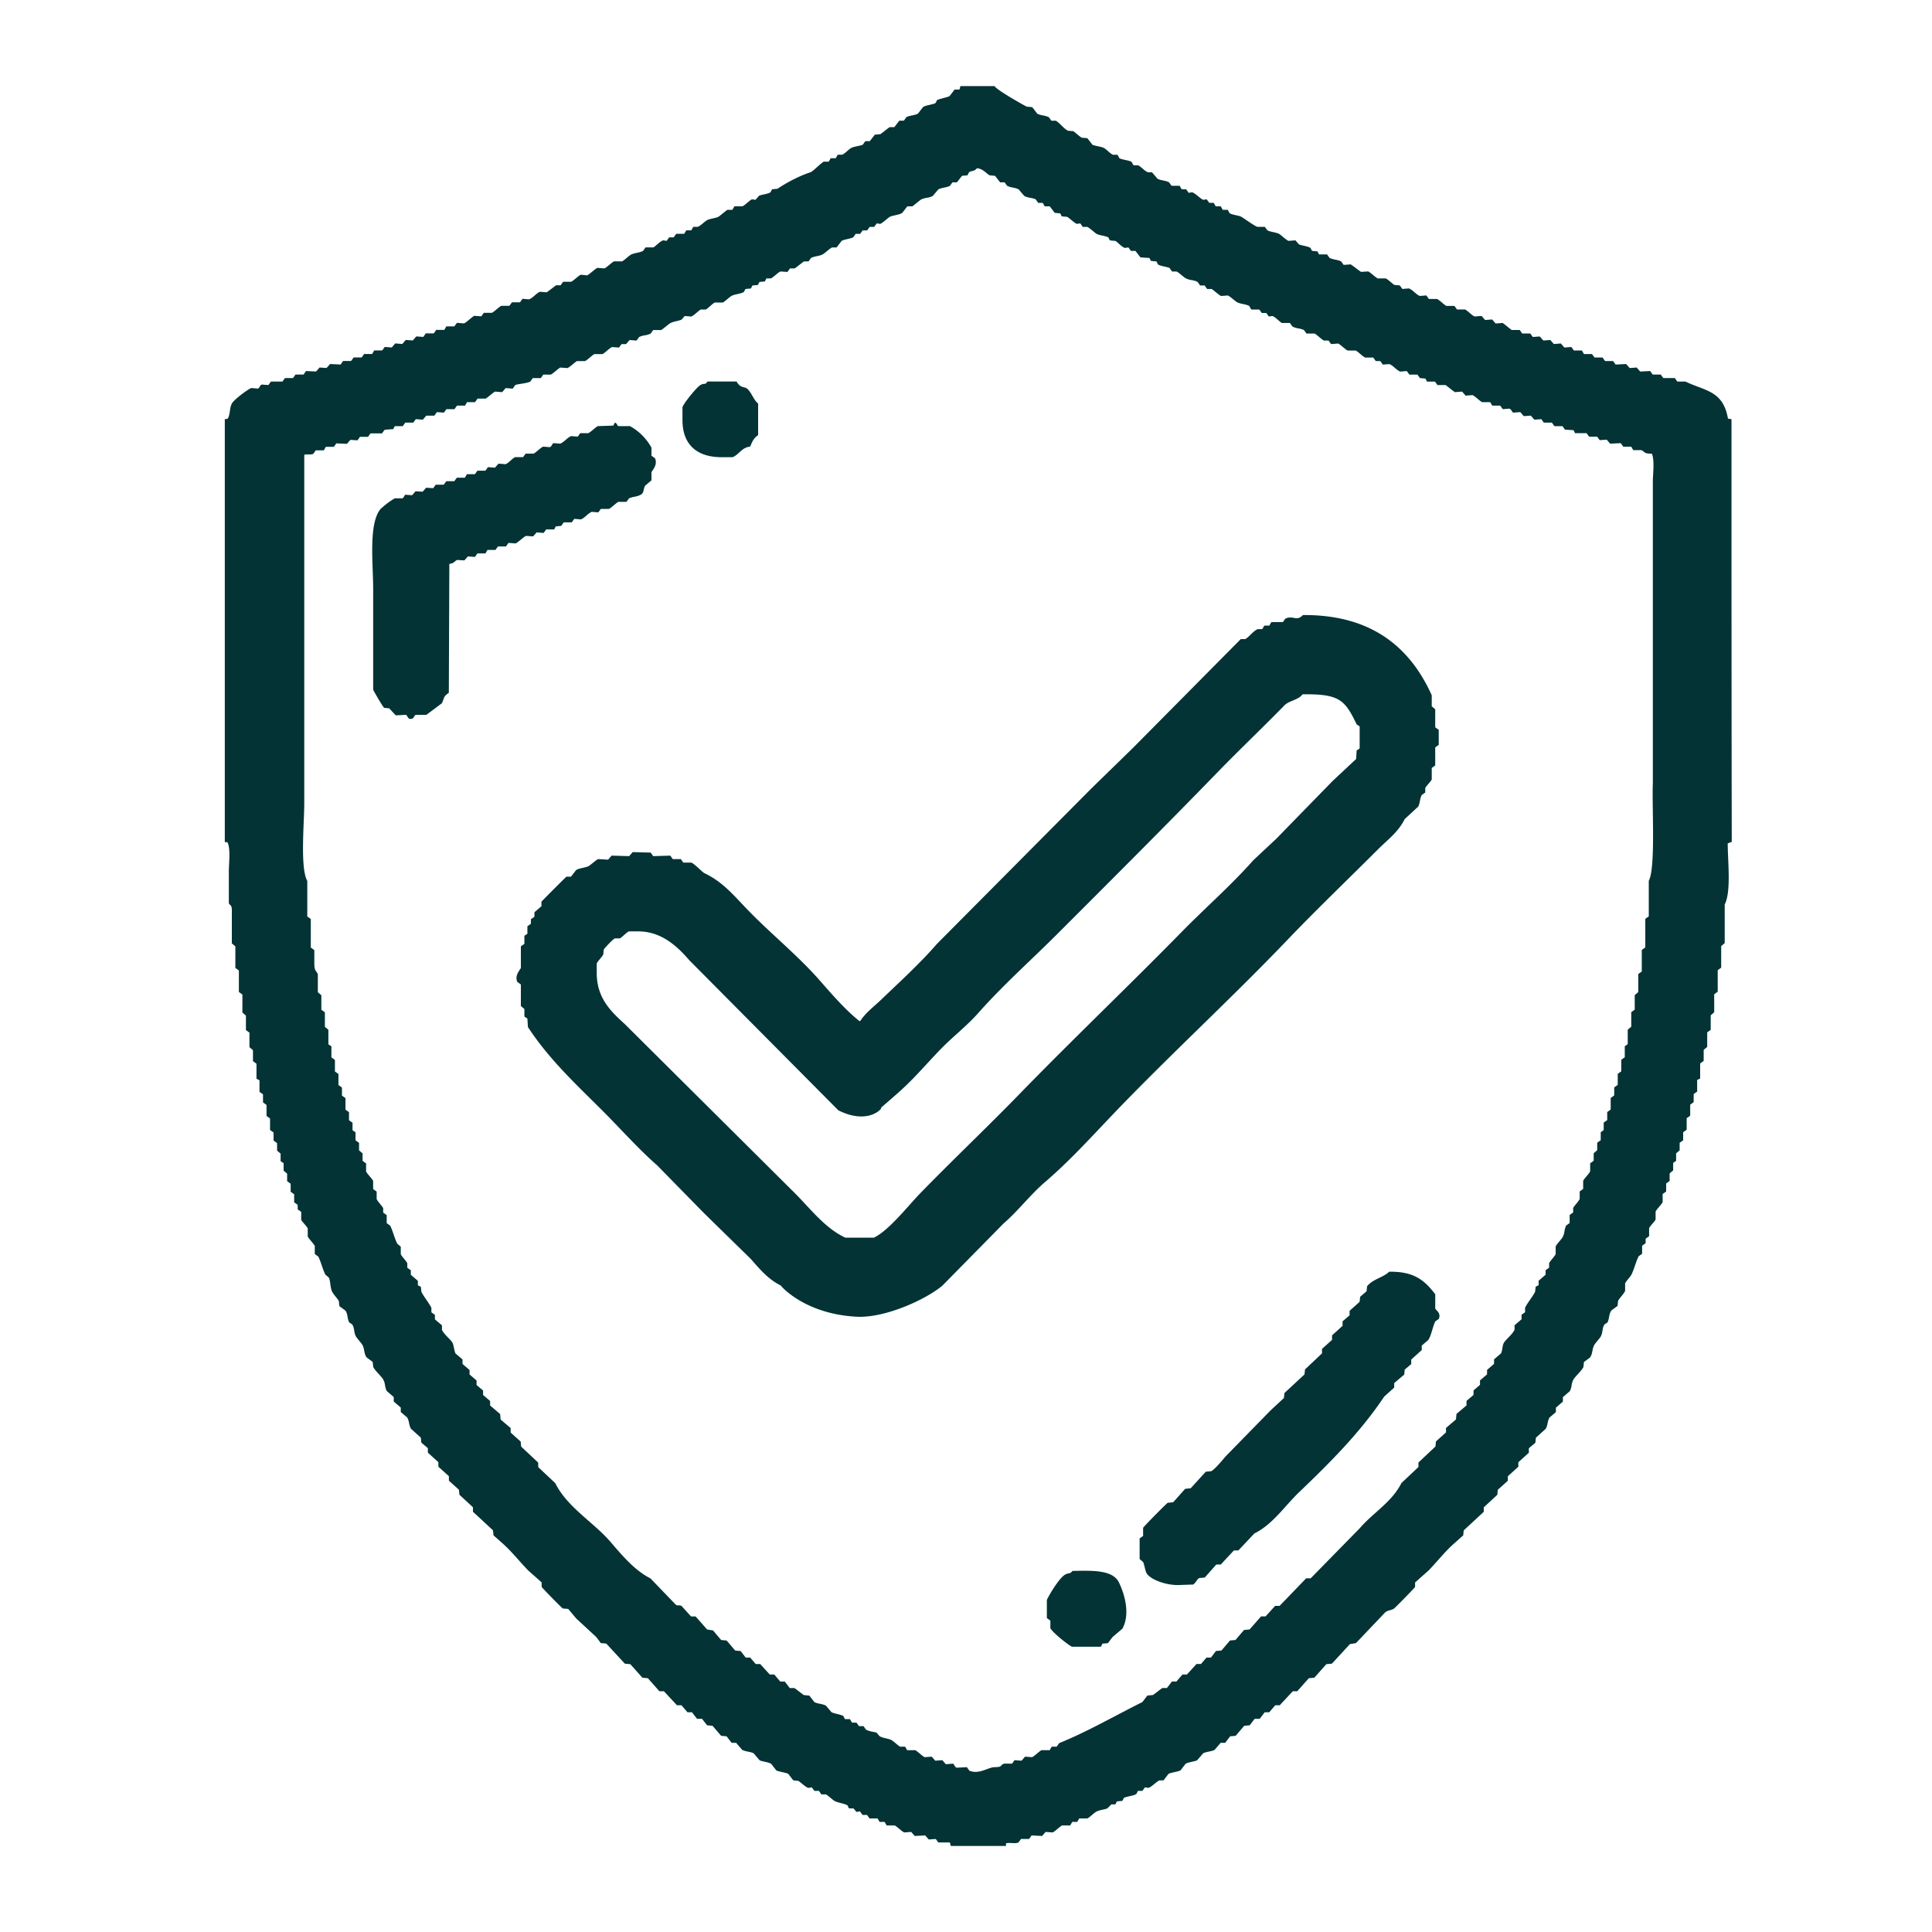<svg xmlns="http://www.w3.org/2000/svg" width="45" height="45" style="enable-background:new 0 0 45 45" xml:space="preserve"><path style="fill-rule:evenodd;clip-rule:evenodd;fill:#033335" d="m40.33 9.763-.082-.012c-.115-.655-.527-.641-.992-.864h-.188l-.059-.082h-.268l-.059-.081h-.187l-.059-.082-.233.012-.082-.094-.163.012-.082-.093-.245.012-.059-.082h-.187l-.059-.082h-.187l-.059-.081h-.187l-.047-.082h-.187l-.059-.082-.163.012L36.355 8l-.163.013-.082-.094-.164.012-.081-.094-.163.012-.059-.081h-.188l-.058-.082h-.187c-.016-.008-.193-.156-.211-.164l-.163.013-.081-.094-.164.012-.082-.094-.163.012c-.058-.021-.167-.138-.222-.163h-.188l-.059-.082h-.186c-.057-.026-.163-.141-.223-.163h-.187c-.02-.027-.039-.056-.059-.082l-.151.012c-.082-.026-.173-.151-.257-.175l-.151.012-.059-.082-.129-.012c-.047-.033-.148-.128-.198-.152h-.187c-.057-.025-.165-.138-.223-.162l-.163.011c-.022-.008-.222-.167-.245-.175l-.163.012-.059-.082c-.093-.045-.177-.036-.269-.081l-.059-.082h-.187l-.035-.07-.128-.012-.035-.069c-.059-.039-.201-.053-.269-.082l-.082-.094-.163.012c-.051-.022-.152-.116-.199-.151-.058-.046-.217-.054-.291-.094l-.059-.081h-.176c-.111-.051-.265-.17-.373-.234-.057-.034-.182-.038-.269-.082-.016-.026-.031-.054-.046-.081h-.117l-.047-.082h-.117l-.047-.081h-.104l-.059-.082-.081.012c-.087-.041-.168-.143-.258-.176l-.081.013c-.02-.028-.039-.056-.059-.082h-.104l-.047-.082h-.188l-.059-.082c-.092-.046-.176-.036-.268-.081l-.129-.152h-.094c-.078-.026-.157-.131-.232-.163h-.105l-.047-.082c-.062-.033-.219-.048-.28-.081l-.046-.082h-.105c-.076-.032-.152-.133-.223-.163-.064-.029-.191-.041-.256-.07l-.117-.152-.129-.012c-.049-.024-.15-.117-.197-.151l-.129-.012c-.104-.057-.18-.173-.28-.233h-.104l-.059-.082c-.093-.045-.177-.035-.27-.081a6.068 6.068 0 0 0-.116-.152l-.128-.012c-.102-.05-.729-.407-.748-.479h-.793c-.021.017-.005.067-.035.081h-.105c-.039.051-.078.103-.117.152-.035.025-.253.068-.292.094a1.485 1.485 0 0 1-.035.069c-.073.039-.237.05-.292.094l-.117.152c-.092.046-.176.036-.269.081l-.059.082h-.105l-.117.151h-.105c-.041.017-.184.145-.222.164-.043.003-.086.008-.128.012l-.117.151h-.105l-.058.082c-.067.029-.191.04-.257.07-.07.031-.146.13-.222.163h-.105l-.046.082h-.117l-.047.081h-.117c-.066.036-.256.23-.304.245-.247.08-.536.227-.771.385l-.128.013-.035.069c-.063.042-.197.051-.269.082l-.082.094-.082-.012c-.057.025-.164.14-.222.163h-.187l-.046.082h-.117c-.019.01-.19.153-.21.163-.077.037-.199.04-.269.082-.065.039-.138.121-.21.152h-.105l-.047.081h-.117l-.047.081h-.187c-.02.028-.039.056-.059.082h-.105l-.058.082-.082-.012c-.073.024-.162.121-.222.164h-.187l-.058.081c-.087.047-.175.041-.269.082-.058.024-.165.137-.222.163h-.187c-.049.023-.176.146-.222.163a4.52 4.52 0 0 1-.164-.012c-.049.018-.192.159-.245.176a1.392 1.392 0 0 0-.145-.015c-.057.025-.164.138-.222.163h-.187l-.058.082h-.105c-.021.012-.199.154-.222.163-.051-.004-.102-.007-.152-.012-.082.027-.173.151-.257.176l-.152-.012c-.02.026-.039.055-.059.082h-.187l-.059.081h-.187c-.057.026-.165.138-.222.163h-.187l-.059.082-.163-.012c-.047.02-.189.161-.241.177l-.164-.013-.059.082h-.187l-.047.082h-.187l-.059.082h-.187c-.017.027-.037.054-.056.082l-.164-.012-.081.094-.164-.012a7.862 7.862 0 0 0-.081.094l-.164-.013-.081.094-.164-.012-.059.082h-.187l-.046.082h-.187a5.682 5.682 0 0 1-.058.081h-.187l-.059.082h-.187c-.018.028-.038.055-.057.082l-.246-.011-.081.092-.164-.011c-.027.031-.054.063-.082.093l-.233-.011-.058.082h-.187l-.058.081h-.187l-.058.082h-.269l-.059.081a7.661 7.661 0 0 1-.151-.011c-.051.011-.05.077-.093.094l-.153-.013c-.081.026-.413.276-.455.362-.055.114-.033.2-.082.327-.025.038-.02.031-.082.035v9.853h.059c.081.139.035.487.035.689v.735c.035.062.069.035.07.163v.771l.082.07v.502l.082.059v.501l.082.06v.419l.082.071v.338l.082.059v.339l.082.069v.257l.082.059v.351l.07.034v.27l.082.058v.188l.082.059v.257l.082.058v.269l.082.058v.188l.082.059v.175l.082.07v.175c.023.017.047.031.07.047v.175l.082.07v.176l.082.058v.187l.082.059v.188l.082.058v.105l.082.059v.187c.028.049.125.145.152.198v.187c.026.058.137.165.164.223v.187l.082.059c.073.151.091.268.164.42l.082.07c.045.112.024.19.07.314.023.064.134.174.163.234l.012.116.14.104c.058.077.04.174.087.274l.07.046c.059.089.035.169.082.269.028.06.135.163.164.223.047.099.029.195.093.28l.14.104.012.116c.044.093.196.223.233.293.056.105.029.16.082.268l.163.141v.104l.164.141v.104l.152.129c.052.106.031.148.082.257l.233.21.012.117.152.128v.105l.245.222v.105l.245.221v.105l.233.21.012.117.315.292v.104l.467.433.012.117.222.197c.209.188.388.417.584.619l.315.28v.104c.012.026.446.467.491.503l.128.011.187.223.467.432.105.14c.042.005.085.008.128.012l.432.468.128.012.28.314.128.013.269.303h.105l.304.327h.105l.14.163h.105l.117.152h.117l.117.151.128.012.199.233.128.012.117.151h.105l.14.164c.091.046.177.036.269.081l.14.164c.071.03.207.041.269.082l.117.151c.06.033.22.049.28.082l.117.151.117.012c.068.04.159.141.233.163l.082-.012.059.082h.105l.059.082h.105c.056.027.163.139.222.163.08.033.243.062.28.093.023.021.01.058.046.07h.094c.023.027.046.056.07.082l.082-.012.058.082h.105c.02.026.039.055.059.082h.187l.047.081h.117l.047.082h.187c.057.026.165.138.222.163l.163-.012.082.094.245-.012.082.094.164-.012.058.081h.269l.023.082h1.285v-.059c.064-.03.21.015.291-.023l.059-.081h.188l.058-.082.245.012.082-.094.164.012c.057-.024.164-.137.221-.163h.188l.047-.082h.116l.047-.081h.187c.058-.024.165-.139.223-.164.095-.042.15-.034.244-.07l.094-.093h.094l.035-.07.128-.012.035-.07c.077-.038.233-.047.292-.093l.035-.07h.104l.059-.082.081.012c.086-.027.172-.136.258-.175h.094a8.62 8.62 0 0 1 .116-.151c.06-.033.22-.049.28-.082l.116-.151c.062-.041.198-.051.269-.082l.141-.164c.091-.045.178-.035.268-.081l.141-.164h.105l.116-.151.128-.012.199-.233.129-.012c.039-.051.077-.102.116-.151h.116l.117-.152h.105l.14-.163h.104l.305-.327h.104l.269-.303.129-.013.279-.314.129-.012c.141-.151.28-.304.42-.455l.141-.024.677-.712c.063-.058.157-.051.21-.093.043-.035.479-.479.49-.503v-.104l.315-.28c.196-.202.374-.432.584-.619.073-.065.147-.132.222-.197l.012-.117.467-.433v-.104c.105-.098.211-.194.315-.292l.012-.117.233-.21v-.105l.245-.221v-.105l.245-.222v-.105l.152-.128.012-.117.232-.21c.051-.108.03-.15.082-.257l.152-.129v-.104l.163-.141v-.104l.163-.141c.053-.107.025-.162.082-.268.037-.07.189-.2.233-.293l.012-.116.14-.104c.064-.084.047-.182.094-.28.028-.06.136-.163.164-.223.047-.1.023-.179.081-.269l.07-.046c.047-.1.029-.196.093-.281l.141-.104.012-.116c.029-.061.14-.17.164-.234v-.175c.025-.056.126-.157.151-.21.071-.152.091-.27.163-.42l.082-.059v-.187c.027-.021.055-.04.082-.059v-.105c.027-.02.054-.038.081-.059v-.187c.026-.054.124-.149.151-.198v-.187c.026-.058.138-.165.164-.222v-.188a4.19 4.19 0 0 0 .082-.059v-.187l.081-.058v-.176l.082-.07v-.175c.023-.016.046-.03.069-.047v-.175l.082-.07v-.175l.082-.059v-.188l.082-.058v-.269l.082-.058v-.257l.081-.059v-.188c.027-.02.055-.038.081-.058v-.27l.07-.034v-.351l.082-.059v-.257l.082-.069v-.339l.082-.059v-.338l.081-.071v-.419l.082-.06v-.501l.081-.059v-.502l.082-.07v-.899c.154-.307.071-.993.07-1.424l.094-.035c-.006-3.277-.006-6.563-.006-9.846zm-1.927 10.752v.829l-.081.058v.665c-.027.021-.055.04-.082.06v.502c-.027.019-.055.038-.082.059v.419a5.187 5.187 0 0 1-.082.071v.338l-.081.059v.339l-.082.069v.338l-.069.048v.257c-.027.02-.055.038-.082.059v.269l-.082.058v.257l-.082.059v.187c-.027.021-.055.039-.082.059v.269l-.081.059v.187c-.027.02-.055.038-.082.059v.175l-.069.047v.188l-.082.057v.176a5.187 5.187 0 0 0-.082.071v.174c-.027.021-.055.039-.082.059v.188c-.025.057-.137.164-.163.221v.188l-.081.059v.175c-.025.057-.125.158-.152.21v.105l-.082.058v.187c-.027.021-.055.039-.082.06-.051.108-.025.161-.081.269-.03.056-.14.158-.163.221v.176c-.024.052-.127.156-.152.21v.105l-.082.058v.105l-.163.141v.104l-.069.035-.012.116c-.055.113-.18.26-.234.374v.105c-.027.019-.055.038-.082.059v.104l-.163.14v.105c-.051.104-.167.194-.233.28-.061.078-.038.176-.082.269l-.163.14v.105l-.163.141v.104l-.164.14v.105c-.051.042-.101.086-.151.129v.104l-.163.14v.105l-.234.198-.012.129-.232.198v.104l-.234.21-.012.118-.396.373v.105l-.396.373c-.223.446-.66.69-.969 1.051l-1.145 1.168h-.105l-.619.642H29.7l-.222.245h-.105l-.268.304-.129.012-.199.233-.128.012-.198.233-.129.012-.116.152h-.104l-.129.151h-.105l-.222.244h-.104l-.141.164h-.105c-.039.051-.077.102-.116.151h-.104c-.028.011-.192.148-.223.163l-.129.013a8.62 8.62 0 0 1-.116.151c-.653.326-1.276.688-1.938.957l-.058.082h-.116l-.047.082h-.188c-.057.025-.164.138-.222.163l-.163-.012-.082.094-.164-.012c-.019.027-.038.055-.058.081h-.187c-.105.043-.023.08-.223.082-.145.002-.354.175-.583.082l-.059-.082-.233.012c-.054-.011-.053-.077-.093-.094l-.164.013-.082-.094-.164.012-.082-.094-.164.012c-.058-.024-.165-.138-.222-.163h-.187l-.047-.082h-.117c-.056-.029-.161-.14-.222-.163-.09-.035-.174-.033-.257-.082l-.07-.082c-.085-.025-.143-.019-.245-.069l-.058-.082h-.105l-.059-.082h-.105l-.047-.081h-.117l-.035-.07c-.065-.044-.214-.054-.28-.094l-.128-.151c-.091-.046-.177-.037-.269-.082a19.859 19.859 0 0 0-.117-.151l-.128-.013c-.03-.015-.195-.153-.222-.163h-.105l-.117-.151h-.105l-.14-.164h-.105l-.222-.244h-.105l-.129-.151h-.105c-.039-.051-.078-.103-.117-.152l-.128-.012a48.126 48.126 0 0 0-.198-.233l-.128-.012a19.931 19.931 0 0 1-.187-.222 5.84 5.84 0 0 0-.14-.023 38.911 38.911 0 0 0-.269-.304h-.105l-.222-.245c-.063-.031-.098.009-.14-.035l-.583-.606c-.373-.187-.673-.551-.934-.854-.397-.459-1.004-.801-1.284-1.365l-.397-.373v-.105l-.397-.373-.012-.118a15.218 15.218 0 0 1-.233-.21v-.104l-.233-.198-.012-.129-.233-.198v-.105l-.164-.14v-.104l-.152-.129v-.105a20.287 20.287 0 0 1-.163-.14v-.104l-.164-.141v-.105l-.164-.14c-.034-.072-.04-.215-.082-.269-.066-.086-.183-.176-.233-.28v-.105l-.164-.14v-.104c-.027-.021-.055-.04-.082-.059v-.105c-.055-.114-.179-.261-.233-.374a44.054 44.054 0 0 1-.012-.116l-.07-.035v-.104l-.164-.141v-.105l-.082-.058v-.105c-.026-.054-.127-.158-.152-.21v-.176l-.082-.069c-.071-.148-.093-.271-.164-.42-.027-.021-.055-.039-.082-.06v-.187l-.082-.058v-.105c-.027-.052-.127-.153-.152-.21v-.175l-.082-.059v-.188c-.026-.057-.138-.164-.164-.221v-.188l-.082-.059v-.174a5.187 5.187 0 0 0-.082-.071v-.176l-.082-.057v-.188l-.07-.047v-.175c-.027-.021-.055-.039-.082-.059v-.187l-.082-.059v-.269c-.027-.02-.055-.038-.082-.059v-.187l-.082-.059v-.257l-.082-.058v-.269c-.027-.021-.055-.039-.082-.059v-.257c-.023-.016-.047-.031-.07-.048v-.338c-.027-.022-.054-.047-.082-.069v-.339l-.082-.059v-.338l-.082-.071v-.419c-.047-.103-.082-.064-.082-.269v-.292c-.027-.02-.055-.039-.082-.06v-.665a14.071 14.071 0 0 1-.082-.058v-.829c-.17-.303-.07-1.348-.07-1.81v-8.114c.044-.021.15.006.21-.023.02-.026.039-.054.058-.082h.187l.047-.081h.187l.059-.082c.082.005.163.009.245.012l.082-.093.164.011c.02-.026.039-.053.058-.081h.187l.059-.081h.268l.059-.082c.066-.008.128-.012.19-.016h.012l.035-.07h.187l.058-.082h.187l.058-.081.164.012.082-.094h.187l.058-.082.164.012.059-.081h.187l.059-.082h.187l.047-.081h.187l.058-.083h.187c.049-.022.177-.146.222-.163l.164.013.082-.095.164.013.058-.083c.051-.026.26-.036.351-.081l.058-.082h.187c.02-.026.039-.054.058-.081h.175c.055-.025.173-.142.222-.164l.164.012c.051-.016.174-.135.222-.163h.187c.058-.022.167-.138.222-.163h.187c.056-.026.165-.141.222-.164l.163.012.059-.081h.105l.082-.094.163.012.059-.082c.109-.053.16-.027.269-.081l.058-.082h.187c.032-.016.162-.127.198-.151.072-.05.224-.061.28-.094l.07-.082.152.012c.064-.022.166-.134.222-.163h.117c.053-.026.156-.138.21-.163h.187c.055-.027.165-.141.222-.164.072-.03.207-.042.269-.082l.035-.069.128-.012.035-.07.128-.012.035-.07.128-.012.035-.07h.105c.058-.027.164-.138.222-.162l.164.011.058-.082h.105c.029-.01.191-.147.222-.163h.105l.059-.081c.092-.046.176-.037.268-.082.057-.028.164-.139.222-.163h.105l.117-.152c.055-.034.179-.045.269-.082.02-.026.039-.054.058-.082h.105l.058-.081h.105l.059-.081h.105l.058-.082.082.011c.051-.016.176-.136.222-.163.057-.034.219-.043.292-.093l.117-.152h.117c.019-.01.189-.153.21-.163.096-.045.182-.029.269-.082l.128-.151c.092-.045.177-.036.269-.082l.059-.082h.105l.117-.151.128-.012.035-.07c.078-.051.098-.005.187-.094.138.012.206.112.292.164l.128.012.117.151h.105l.059.082c.092.046.176.036.268.082l.129.151c.086.053.174.037.269.082l.058.082h.105l.047.081h.117l.116.152.128.011.035.07.129.012c.043.025.175.149.222.163l.082-.011.058.082h.105c.051.024.151.114.199.151.06.046.217.053.291.093l.035.07.129.012c.064.038.147.142.222.164.026-.005.054-.008.081-.012l.059.081h.105l.117.151.209.013.035.069.129.012.035.07c.06.04.201.053.268.081l.059.083h.105c.059.025.164.135.222.162.11.052.16.026.269.082l.059.082h.105l.058.082h.105c.046.025.172.146.222.163l.152-.012c.064.022.172.137.232.164.094.04.184.034.27.081l.046.082h.187l.059.081h.105l.059.082.082-.012c.075.025.155.124.221.163h.188l.059.082c.109.056.156.032.268.082l.059.082h.188c.055.025.164.141.221.163h.105l.059.082.164-.013c.045.018.173.142.221.164h.188c.057.026.164.14.222.163h.187l.059.082h.105l.059.082.151-.012c.083.026.174.149.257.175l.151-.012.059.082h.187l.059.081.129.012.035.07h.186l.059.081h.188c.031.019.195.155.221.165a9.05 9.05 0 0 1 .164-.013l.082.094.163-.012c.058.025.165.138.222.164h.188l.047.081h.186l.059.082.152-.012c.052.013.055.076.094.093l.163-.012.081.094.164-.012.082.094.163-.012.058.081h.188c.02.027.039.056.059.082h.187l.058.082.188.011h.012l.035.071h.269l.058.081h.188l.059.081.163-.011.081.093.246-.012.059.082h.186l.047.081h.188c.094.04.047.084.245.082.068.15.023.472.023.666v7.017c-.024.492.069 1.974-.095 2.265zm-21.597-9.866h.257c.145-.056.221-.234.408-.245.059-.131.078-.193.187-.269V9.4c-.111-.094-.143-.238-.245-.338-.069-.068-.162-.007-.257-.176h-.677c-.06.091-.062.027-.163.081-.088.049-.38.411-.42.515v.304c0 .568.335.863.91.863zm-4.389 1.845.082-.093.164.012.059-.082h.187l.035-.07.128-.012c.02-.026.039-.055.058-.082h.187c.02-.026.039-.054.059-.082l.151.013c.083-.023.174-.149.257-.176l.152.012.059-.081h.187c.056-.022.168-.139.222-.164h.187l.059-.081c.114-.05.157-.027.268-.082.084-.041.062-.119.105-.21l.151-.129V11c.024-.054.15-.175.082-.327-.027-.019-.055-.038-.082-.059v-.187a1.27 1.27 0 0 0-.502-.502h-.269c-.039-.021-.021-.061-.082-.082l-.035.07-.362.012c-.055.026-.165.141-.222.164h-.187l-.058.081-.152-.012c-.084.026-.174.148-.257.175a3.887 3.887 0 0 1-.152-.012c-.043.017-.042.083-.093.094l-.152-.012c-.058.022-.167.138-.222.163h-.187l-.058.082h-.187c-.069.033-.15.138-.222.164l-.164-.013-.082.094-.164-.012-.058.082h-.187l-.058.082h-.187l-.047.082h-.187l-.059.081h-.187l-.059.082h-.187l-.059.081-.164-.011-.082.093-.164-.011-.082.093c-.055-.004-.109-.009-.164-.012-.014.03-.034.057-.053.084h-.187a1.849 1.849 0 0 0-.338.257c-.275.354-.164 1.263-.164 1.867v2.335c.022.047.224.4.257.421l.117.012.152.163.233-.012c.043.017.042.082.093.094h.035c.067-.007.06-.075.105-.094h.245c.021-.012.362-.269.362-.269.072-.15.026-.145.163-.245l.012-3.001c.135-.021.111-.067.187-.093l.163.011.082-.093.164.012.058-.081h.187l.046-.082h.187l.058-.081h.187l.058-.082c.055.003.109.007.164.012.052-.017.195-.158.245-.176l.165.012zm13.495 13.472c1.33-1.392 2.755-2.693 4.086-4.086.68-.71 1.395-1.394 2.09-2.089.23-.231.475-.402.63-.713l.315-.291c.045-.09.036-.182.082-.27l.082-.058v-.105c.025-.049.125-.146.151-.198v-.269l.081-.059v-.42l.082-.059V16.999l-.082-.058v-.421l-.081-.069v-.257c-.498-1.104-1.39-1.881-3.001-1.868-.148.158-.225-.001-.408.082l-.059.082h-.268l-.047.081h-.117l-.047.082h-.105c-.113.05-.187.171-.291.233H28.9l-2.51 2.533-.969.945-3.596 3.619c-.395.456-.872.89-1.308 1.308-.16.153-.359.3-.479.49h-.023c-.329-.263-.645-.629-.922-.945-.51-.582-1.131-1.079-1.669-1.635-.328-.338-.578-.654-1.016-.863-.05-.024-.219-.208-.304-.246h-.187c-.02-.026-.039-.054-.059-.082h-.187l-.059-.081-.397.012a2.413 2.413 0 0 1-.058-.082l-.42-.012-.082.094-.409-.012-.082.094-.233-.013c-.04.015-.186.146-.222.164-.075.038-.236.049-.292.094l-.117.151h-.105c-.021.013-.577.571-.584.584v.105l-.163.14v.104c-.027.021-.055.04-.082.059v.105l-.082.059v.175c-.023.016-.047.03-.07.047v.187l-.082.059v.502c-.023.053-.151.176-.082.327l.082.058v.502l.082.07v.176l.07.046.012.198c.495.754 1.116 1.329 1.739 1.95.424.423.822.878 1.272 1.272l1.086 1.108 1.097 1.074c.208.237.401.471.701.619-.102-.114.444.656 1.763.724.656.034 1.604-.396 1.996-.724l1.424-1.447c.342-.295.617-.664.957-.957.562-.48 1.073-1.042 1.581-1.575zm-2.16-.49c-.764.785-1.56 1.539-2.323 2.323-.275.283-.727.864-1.074 1.028h-.666c-.469-.216-.809-.669-1.167-1.028l-3.969-3.946c-.312-.284-.654-.599-.654-1.189v-.223c.025-.055.127-.156.152-.21l.012-.116c.041-.055.201-.229.257-.258h.117c.054-.028.154-.138.21-.163h.222c.557 0 .932.378 1.191.677l3.467 3.491c.782.391 1.105-.158.972-.043.147-.127.373-.32.511-.448.317-.289.599-.625.899-.933.28-.289.609-.54.875-.841.572-.646 1.223-1.224 1.833-1.833 1.267-1.267 2.535-2.532 3.782-3.818.498-.512 1.019-1.004 1.518-1.517.109-.112.332-.126.42-.257.857-.011.985.123 1.262.7l.07.047v.514l-.07.047-.012.198-.549.514c-.432.444-.865.885-1.296 1.33l-.549.514c-.526.594-1.127 1.115-1.681 1.682-1.241 1.265-2.525 2.488-3.76 3.758zm9.678 4.67c-.25-.326-.492-.534-1.074-.525-.135.134-.383.171-.514.339l-.012.116-.15.129-.012.117-.234.21v.105l-.163.139v.105l-.245.222v.105l-.234.21v.104c-.131.126-.264.249-.396.375l-.012.116-.467.433-.012.116-.314.292-1.039 1.063c-.082.094-.236.286-.339.35l-.128.012-.352.386-.128.012-.28.314-.128.012c-.058.047-.558.551-.572.584v.187l-.081.059v.479c.026.024.054.047.081.07.036.079.048.222.093.28.111.142.442.257.713.257l.361-.012c.055-.033.09-.127.141-.151l.129-.013.268-.303h.105l.304-.327h.104l.374-.396c.432-.214.706-.64 1.039-.958.718-.688 1.421-1.387 1.984-2.229l.233-.21v-.104c.078-.067.156-.134.234-.199l.011-.116.152-.129v-.105l.245-.222v-.104l.151-.129c.072-.106.103-.307.163-.433l.082-.058c.061-.137-.061-.196-.082-.245l.001-.33zm-8.451 6.444c-.061.08-.063.032-.164.082-.129.063-.369.454-.432.595v.421l.082.059v.175c.038.09.402.385.502.433h.676l.034-.071.129-.012.105-.14.233-.198c.185-.343.05-.804-.081-1.074-.144-.3-.627-.279-1.084-.27z"/></svg>